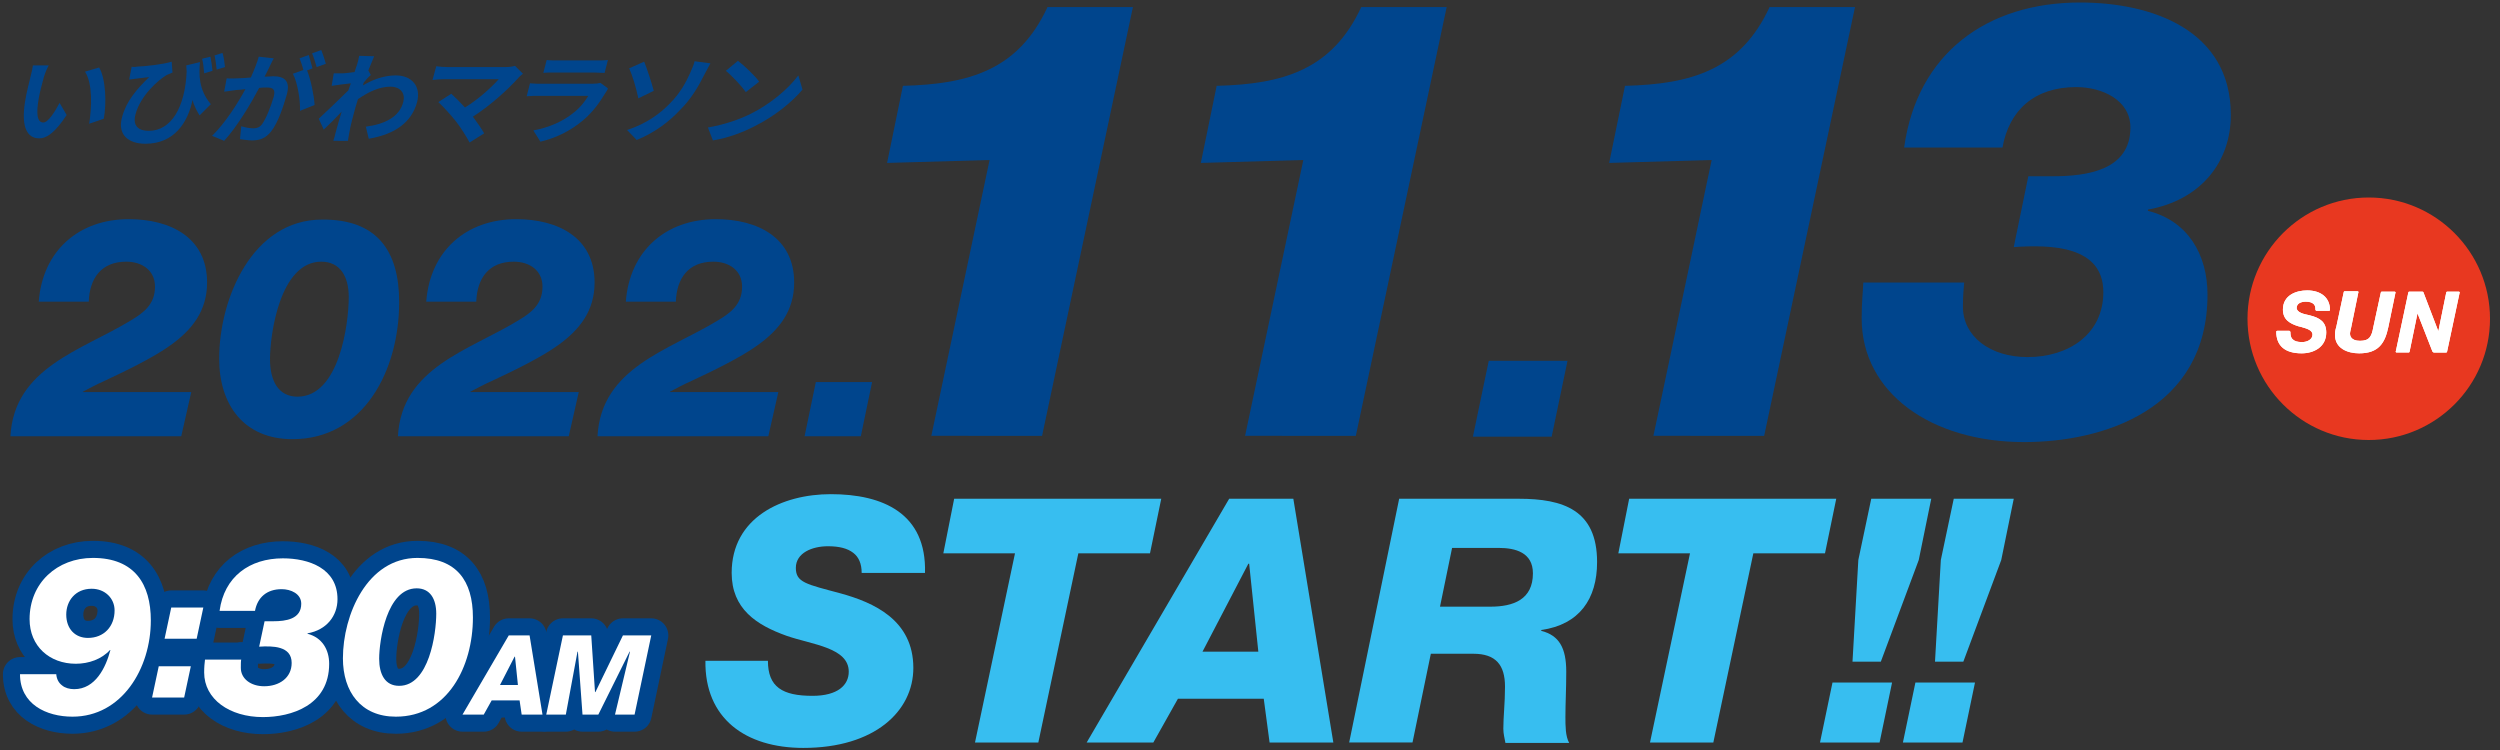 <?xml version="1.0" encoding="utf-8"?>
<!-- Generator: Adobe Illustrator 26.0.2, SVG Export Plug-In . SVG Version: 6.00 Build 0)  -->
<svg version="1.1" id="レイヤー_1" xmlns="http://www.w3.org/2000/svg" xmlns:xlink="http://www.w3.org/1999/xlink" x="0px"
	 y="0px" viewBox="0 0 600 180" style="enable-background:new 0 0 600 180;" xml:space="preserve">
<rect x="0" y="0" width="600" height="180" fill="#333333" stroke="none"/>
<style type="text/css">
	.st0{fill:#E83820;}
	.st1{fill:#37BEF0;}
	.st2{fill:#00458D;}
	.st3{fill:none;stroke:#00458D;stroke-width:8.199;stroke-linecap:round;stroke-linejoin:round;stroke-miterlimit:10;}
	.st4{fill:#FFFFFF;}
</style>
<g>
	<path class="st0" d="M539.4,76.5L539.4,76.5c0,16,13,29.1,29.1,29.1h0c16,0,29.1-13,29.1-29.1v0c0-16-13-29.1-29.1-29.1h0
		C552.4,47.4,539.4,60.5,539.4,76.5z"/>
	<g>
		<path class="st1" d="M184.3,158.6c0,6.3,3.5,8.4,10.7,8.4c6.1,0,8.7-2.6,8.7-5.8c0-5.8-8.9-6.5-14.9-8.6
			c-7.3-2.6-13.2-6.5-13.2-15.1c0-13.3,12.1-18.9,23.8-18.9c12.5,0,23,4.6,22.6,18.9h-15.2c0-2.2-0.7-3.8-2-4.8
			c-1.4-1.1-3.4-1.6-6.1-1.6c-3.8,0-7.7,1.6-7.7,5.2c0,3.5,2.5,3.9,10.7,6.1c8,2.2,17.5,6.4,17.5,17.9c0,10.4-9.3,19.2-26.4,19.2
			c-13.9,0-23.7-7.1-23.5-20.9H184.3z"/>
		<path class="st1" d="M276,132.8h-17.2l-9.6,45.4H234l9.6-45.4h-17.2l2.6-13.1h49.7L276,132.8z"/>
		<path class="st1" d="M295,119.7h15.4l9.6,58.5h-15.3l-1.4-10.5h-20.6l-5.9,10.5h-16L295,119.7z M288.6,156.4H302l-2.2-21.1h-0.2
			L288.6,156.4z"/>
		<path class="st1" d="M335.8,119.7h28.7c10.7,0,18.8,2.7,18.8,15.2c0,8.8-4.2,15-13.4,16.3v0.2c4.3,1.1,6,4.1,6,9.8
			c0,4.3-0.2,7.5-0.2,10.9c0,2.1,0,4.6,0.9,6.2h-15.3c-0.2-1.1-0.5-2.2-0.5-3.4c0-3,0.4-6.1,0.4-10.1c0-5.2-2.2-7.9-7.6-7.9h-10.2
			l-4.4,21.3h-15.2L335.8,119.7z M345.6,145.6h12.1c5.5,0,10.2-1.7,10.2-8c0-5-4.2-6.1-8.2-6.1h-11.2L345.6,145.6z"/>
		<path class="st1" d="M438,132.8h-17.2l-9.6,45.4H396l9.6-45.4h-17.2l2.6-13.1h49.7L438,132.8z"/>
		<path class="st1" d="M439.8,163.8h14.3l-3,14.4h-14.3L439.8,163.8z M460.5,134.4l-9.1,24.4h-6.8l1.4-24.4l3.1-14.7h14.4
			L460.5,134.4z"/>
		<path class="st1" d="M459.7,163.8H474l-3,14.4h-14.3L459.7,163.8z M480.3,134.4l-9.1,24.4h-6.8l1.4-24.4l3.1-14.7h14.4
			L480.3,134.4z"/>
	</g>
	<g>
		<g>
			<g>
				<path class="st2" d="M2.5,104.7c0.9-16.5,17.1-20.6,28.9-27.8c3-1.8,5.8-3.8,5.8-8.1c0-3.9-3.1-6-6.9-6c-6.1,0-8.8,4.1-9,9.6
					h-12c0.9-12.2,9.6-19.8,21.6-19.8c10,0,18.8,4.4,18.8,15.2c0,6.9-3.7,11.4-8.7,15c-4.1,3-11.2,6.4-15.9,8.6
					c-1.8,0.8-3.5,1.7-5.2,2.6v0.1h26l-2.4,10.6H2.5z"/>
				<path class="st2" d="M95.8,72.5c0,16.4-8.5,32.9-25.6,32.9c-11.7,0-17.6-8.3-17.6-19.3c0-14.5,8-33.4,24.7-33.4
					C90.4,52.6,95.8,60.1,95.8,72.5z M64.8,86.2c0,5.2,2,9,6.6,9c10,0,12.3-17.4,12.3-23.9c0-5-2.1-8.5-6.6-8.5
					C67.2,62.8,64.8,80.2,64.8,86.2z"/>
				<path class="st2" d="M95.5,104.7c0.9-16.5,17.1-20.6,28.9-27.8c3-1.8,5.8-3.8,5.8-8.1c0-3.9-3.1-6-6.9-6c-6.1,0-8.8,4.1-9,9.6
					h-12c0.9-12.2,9.6-19.8,21.6-19.8c10,0,18.8,4.4,18.8,15.2c0,6.9-3.7,11.4-8.7,15c-4.1,3-11.2,6.4-15.9,8.6
					c-1.8,0.8-3.5,1.7-5.2,2.6v0.1h26l-2.4,10.6H95.5z"/>
				<path class="st2" d="M143.4,104.7c0.9-16.5,17.1-20.6,28.9-27.8c3-1.8,5.8-3.8,5.8-8.1c0-3.9-3.1-6-6.9-6c-6.1,0-8.8,4.1-9,9.6
					h-12c0.9-12.2,9.6-19.8,21.6-19.8c10,0,18.8,4.4,18.8,15.2c0,6.9-3.7,11.4-8.7,15c-4.1,3-11.2,6.4-15.9,8.6
					c-1.8,0.8-3.5,1.7-5.2,2.6v0.1h26l-2.4,10.6H143.4z"/>
				<path class="st2" d="M195.8,91.7h13.5l-2.7,13h-13.5L195.8,91.7z"/>
				<path class="st2" d="M223.5,104.7l14-66.3l-24.6,0.7l3.8-18.5c15.9-0.4,27.7-3.8,34.7-18.9h20.5l-21.8,102.9H223.5z"/>
				<path class="st2" d="M298.8,104.7l14-66.3l-24.6,0.7l3.8-18.5c15.9-0.4,27.7-3.8,34.7-18.9h20.5l-21.8,102.9H298.8z"/>
				<path class="st2" d="M357.3,86.6h18.9l-3.8,18.2h-18.9L357.3,86.6z"/>
				<path class="st2" d="M396.8,104.7l14-66.3l-24.6,0.7l3.8-18.5c15.9-0.4,27.7-3.8,34.7-18.9h20.5l-21.8,102.9H396.8z"/>
				<path class="st2" d="M471.4,67.8c-0.1,1.3-0.3,3-0.3,5.8c0,7.2,6.6,12.1,15.5,12.1c9.9,0,18.2-5.5,18.2-15.6
					c0-11.2-12.7-11.4-21.5-10.8l3.5-17h5.9c8.3,0,18.6-1.5,18.6-11.7c0-6.6-6.8-9.7-13-9.7c-10,0-16.1,5.5-17.7,14.5H457
					c3.1-22.6,19.9-34.8,42.2-34.8c17.3,0,36.2,6.6,36.2,27c0,11.2-7.1,20.4-19.9,22.7v0.3c9.6,2.4,14.3,10.5,14.3,20.1
					c0,27.7-25.2,35.4-44,35.4c-22.3,0-39-11.8-39-29.7c0-4,0.3-6.2,0.4-8.6H471.4z"/>
			</g>
		</g>
	</g>
	<g>
		<g>
			<path class="st3" d="M13.5,161.8c0.1,1.2,0.6,2.1,1.4,2.7c0.7,0.6,1.8,0.9,2.9,0.9c5.1,0,7.6-5.2,8.7-9.4h-0.1
				c-2,2.2-5.1,3.3-8.2,3.3c-6.3,0-11.1-4.2-11.1-10.7c0-8.7,6.6-14.7,15.2-14.7c10,0,13.9,6.3,13.9,15c0,11.6-7,23.1-18.8,23.1
				c-6.3,0-12.6-3-12.6-10.2H13.5z M21.1,153.1c3.8,0,6.4-2.7,6.4-6.6c0-2.9-2.3-5.2-5.5-5.2c-3.9,0-6.1,2.9-6.1,6.2
				C15.9,150.9,18,153.1,21.1,153.1z"/>
			<path class="st3" d="M38.1,159.9h7.7l-1.6,7.5h-7.7L38.1,159.9z M41.1,145.8h7.7l-1.6,7.5h-7.7L41.1,145.8z"/>
			<path class="st3" d="M57.9,158.2c-0.1,0.5-0.1,1.1-0.1,2.1c0,2.6,2.4,4.4,5.6,4.4c3.6,0,6.6-2,6.6-5.6c0-4.1-4.6-4.1-7.8-3.9
				l1.3-6.1h2.1c3,0,6.7-0.5,6.7-4.2c0-2.4-2.5-3.5-4.7-3.5c-3.6,0-5.8,2-6.4,5.2h-8.5c1.1-8.2,7.2-12.6,15.2-12.6
				c6.2,0,13.1,2.4,13.1,9.8c0,4-2.6,7.4-7.2,8.2v0.1c3.5,0.9,5.2,3.8,5.2,7.2c0,10-9.1,12.8-15.9,12.8c-8,0-14.1-4.3-14.1-10.7
				c0-1.4,0.1-2.2,0.2-3.1H57.9z"/>
			<path class="st3" d="M113.5,148.2c0,11.8-6.1,23.8-18.5,23.8c-8.4,0-12.7-6-12.7-14c0-10.4,5.8-24.1,17.9-24.1
				C109.5,133.9,113.5,139.3,113.5,148.2z M91,158.1c0,3.7,1.4,6.5,4.8,6.5c7.2,0,8.9-12.6,8.9-17.3c0-3.6-1.5-6.1-4.7-6.1
				C92.8,141.2,91,153.8,91,158.1z"/>
			<path class="st3" d="M122.1,152.5h5l3.1,19h-5l-0.5-3.4h-6.7l-1.9,3.4H111L122.1,152.5z M120,164.4h4.3l-0.7-6.8h-0.1L120,164.4z
				"/>
			<path class="st3" d="M135.1,152.5h6.8l0.9,13.6h0.1l6.6-13.6h6.8l-4,19h-4.7l3.6-15.1h-0.1l-7.5,15.1h-3.8l-1.1-15.1h-0.1
				l-2.8,15.1h-4.7L135.1,152.5z"/>
		</g>
		<g>
			<path class="st4" d="M13.5,161.8c0.1,1.2,0.6,2.1,1.4,2.7c0.7,0.6,1.8,0.9,2.9,0.9c5.1,0,7.6-5.2,8.7-9.4h-0.1
				c-2,2.2-5.1,3.3-8.2,3.3c-6.3,0-11.1-4.2-11.1-10.7c0-8.7,6.6-14.7,15.2-14.7c10,0,13.9,6.3,13.9,15c0,11.6-7,23.1-18.8,23.1
				c-6.3,0-12.6-3-12.6-10.2H13.5z M21.1,153.1c3.8,0,6.4-2.7,6.4-6.6c0-2.9-2.3-5.2-5.5-5.2c-3.9,0-6.1,2.9-6.1,6.2
				C15.9,150.9,18,153.1,21.1,153.1z"/>
			<path class="st4" d="M38.1,159.9h7.7l-1.6,7.5h-7.7L38.1,159.9z M41.1,145.8h7.7l-1.6,7.5h-7.7L41.1,145.8z"/>
			<path class="st4" d="M57.9,158.2c-0.1,0.5-0.1,1.1-0.1,2.1c0,2.6,2.4,4.4,5.6,4.4c3.6,0,6.6-2,6.6-5.6c0-4.1-4.6-4.1-7.8-3.9
				l1.3-6.1h2.1c3,0,6.7-0.5,6.7-4.2c0-2.4-2.5-3.5-4.7-3.5c-3.6,0-5.8,2-6.4,5.2h-8.5c1.1-8.2,7.2-12.6,15.2-12.6
				c6.2,0,13.1,2.4,13.1,9.8c0,4-2.6,7.4-7.2,8.2v0.1c3.5,0.9,5.2,3.8,5.2,7.2c0,10-9.1,12.8-15.9,12.8c-8,0-14.1-4.3-14.1-10.7
				c0-1.4,0.1-2.2,0.2-3.1H57.9z"/>
			<path class="st4" d="M113.5,148.2c0,11.8-6.1,23.8-18.5,23.8c-8.4,0-12.7-6-12.7-14c0-10.4,5.8-24.1,17.9-24.1
				C109.5,133.9,113.5,139.3,113.5,148.2z M91,158.1c0,3.7,1.4,6.5,4.8,6.5c7.2,0,8.9-12.6,8.9-17.3c0-3.6-1.5-6.1-4.7-6.1
				C92.8,141.2,91,153.8,91,158.1z"/>
			<path class="st4" d="M122.1,152.5h5l3.1,19h-5l-0.5-3.4h-6.7l-1.9,3.4H111L122.1,152.5z M120,164.4h4.3l-0.7-6.8h-0.1L120,164.4z
				"/>
			<path class="st4" d="M135.1,152.5h6.8l0.9,13.6h0.1l6.6-13.6h6.8l-4,19h-4.7l3.6-15.1h-0.1l-7.5,15.1h-3.8l-1.1-15.1h-0.1
				l-2.8,15.1h-4.7L135.1,152.5z"/>
		</g>
	</g>
	<g>
		<g>
			<g>
				<path class="st4" d="M552.4,84.8c-4,0-6.1-1.8-6.1-5.2c0-0.1,0.1-0.2,0.2-0.2h2.9c0.1,0,0.1,0,0.2,0.1c0,0,0.1,0.1,0.1,0.2
					c0,0.7,0.1,1.3,0.5,1.7c0.5,0.5,1.2,0.7,2.3,0.7c1.2,0,2.5-0.6,2.5-1.8c0-1-1.2-1.4-2.6-1.8c-0.3-0.1-0.5-0.1-0.8-0.2
					c-1.9-0.6-3.7-1.5-3.7-4c0-3.4,3.1-4.6,5.8-4.6c3.4,0,5.5,1.8,5.5,4.7c0,0.1-0.1,0.2-0.2,0.2H556c-0.1,0-0.1,0-0.2-0.1
					s-0.1-0.1-0.1-0.2c0-0.6-0.1-1-0.4-1.3c-0.4-0.4-1-0.6-1.9-0.6c-1.1,0-2.2,0.4-2.2,1.5c0,1.1,1.8,1.5,2.8,1.7l0.4,0.1
					c2.4,0.6,3.9,1.6,3.9,4.1C558.3,83.3,555.3,84.8,552.4,84.8z"/>
				<path class="st4" d="M552.4,84.8c-4,0-6.1-1.8-6.1-5.2c0-0.1,0.1-0.2,0.2-0.2h2.9c0.1,0,0.1,0,0.2,0.1c0,0,0.1,0.1,0.1,0.2
					c0,0.7,0.1,1.3,0.5,1.7c0.5,0.5,1.2,0.7,2.3,0.7c1.2,0,2.5-0.6,2.5-1.8c0-1-1.2-1.4-2.6-1.8c-0.3-0.1-0.5-0.1-0.8-0.2
					c-1.9-0.6-3.7-1.5-3.7-4c0-3.4,3.1-4.6,5.8-4.6c3.4,0,5.5,1.8,5.5,4.7c0,0.1-0.1,0.2-0.2,0.2H556c-0.1,0-0.1,0-0.2-0.1
					s-0.1-0.1-0.1-0.2c0-0.6-0.1-1-0.4-1.3c-0.4-0.4-1-0.6-1.9-0.6c-1.1,0-2.2,0.4-2.2,1.5c0,1.1,1.8,1.5,2.8,1.7l0.4,0.1
					c2.4,0.6,3.9,1.6,3.9,4.1C558.3,83.3,555.3,84.8,552.4,84.8z"/>
			</g>
			<g>
				<path class="st4" d="M566.2,84.8c-2.8,0-5.8-1.2-5.8-4.4c0-0.7,0.1-1.3,0.3-1.9l1.8-8.4c0-0.1,0.1-0.2,0.2-0.2h3.1
					c0.1,0,0.1,0,0.2,0.1c0,0.1,0.1,0.1,0,0.2l-1.7,8.3c-0.1,0.5-0.3,1.2-0.3,1.6c0,0.3,0.1,1.7,2.4,1.7c2.3,0,2.8-1.1,3.2-3.3
					l1.8-8.3c0-0.1,0.1-0.2,0.2-0.2h3.1c0.1,0,0.1,0,0.2,0.1c0,0.1,0.1,0.1,0,0.2l-1.7,8.2C572.4,82.3,570.9,84.8,566.2,84.8z"/>
				<path class="st4" d="M566.2,84.8c-2.8,0-5.8-1.2-5.8-4.4c0-0.7,0.1-1.3,0.3-1.9l1.8-8.4c0-0.1,0.1-0.2,0.2-0.2h3.1
					c0.1,0,0.1,0,0.2,0.1c0,0.1,0.1,0.1,0,0.2l-1.7,8.3c-0.1,0.5-0.3,1.2-0.3,1.6c0,0.3,0.1,1.7,2.4,1.7c2.3,0,2.8-1.1,3.2-3.3
					l1.8-8.3c0-0.1,0.1-0.2,0.2-0.2h3.1c0.1,0,0.1,0,0.2,0.1c0,0.1,0.1,0.1,0,0.2l-1.7,8.2C572.4,82.3,570.9,84.8,566.2,84.8z"/>
			</g>
			<g>
				<path class="st4" d="M584,84.5c-0.1,0-0.2-0.1-0.2-0.1l-3.6-9.2l-1.9,9.2c0,0.1-0.1,0.2-0.2,0.2h-2.9c-0.1,0-0.1,0-0.2-0.1
					c0-0.1-0.1-0.1,0-0.2l3-14.1c0-0.1,0.1-0.2,0.2-0.2h3.2c0.1,0,0.2,0.1,0.2,0.1l3.6,9.4l1.9-9.3c0-0.1,0.1-0.2,0.2-0.2h2.8
					c0.1,0,0.1,0,0.2,0.1c0,0.1,0.1,0.1,0,0.2l-3,14.1c0,0.1-0.1,0.2-0.2,0.2H584z"/>
				<path class="st4" d="M584,84.5c-0.1,0-0.2-0.1-0.2-0.1l-3.6-9.2l-1.9,9.2c0,0.1-0.1,0.2-0.2,0.2h-2.9c-0.1,0-0.1,0-0.2-0.1
					c0-0.1-0.1-0.1,0-0.2l3-14.1c0-0.1,0.1-0.2,0.2-0.2h3.2c0.1,0,0.2,0.1,0.2,0.1l3.6,9.4l1.9-9.3c0-0.1,0.1-0.2,0.2-0.2h2.8
					c0.1,0,0.1,0,0.2,0.1c0,0.1,0.1,0.1,0,0.2l-3,14.1c0,0.1-0.1,0.2-0.2,0.2H584z"/>
			</g>
		</g>
	</g>
	<g>
		<g>
			<path class="st2" d="M10.5,18.6c-0.4,1.5-0.9,3.3-1.2,5c-0.6,3.4-0.5,5.8,1.1,5.8c1.2,0,2.9-2.8,3.9-4.7l1.7,2.9
				c-2.7,4.1-4.7,5.6-6.6,5.6c-2.7,0-4.4-2.4-3.4-8.7c0.3-2.2,1.1-5,1.4-6.4c0.2-0.7,0.4-1.7,0.5-2.4l3.8,0
				C11.2,16.5,10.7,17.9,10.5,18.6z M24.9,28.5l-3.5,1.2c0.6-3.8,0.9-9.6-1-12.5l3.4-1C25.4,18.9,25.6,24.9,24.9,28.5z"/>
			<path class="st2" d="M32.8,16c2.4-0.1,6.6-0.6,8.4-1.2l0.2,2.6C41,17.6,40.5,17.8,40,18c-2,1.2-6.3,4.9-7.5,9.5
				c-0.7,2.8,0.8,3.9,3.2,3.9c5.4,0,8.7-5.6,9.1-14.2c0-0.5-0.1-1-0.1-1.5l3.3-0.8c-0.3,3-0.3,6.7,2.6,10.1l-2.7,2.7
				c-0.7-1.1-1.3-2.3-1.7-3.7c-1.1,5.4-4.4,10.5-11.3,10.5c-4,0-6.8-2.1-5.6-6.4c1-3.8,3.5-6.7,6.5-9.6c-1,0.1-2.6,0.3-3.3,0.4
				c-0.5,0.1-0.9,0.1-1.5,0.2l0.6-3.1C31.9,16.1,32.4,16.1,32.8,16z M51,17l-2,0.6c-0.1-1.1-0.2-2.4-0.5-3.5l2-0.5
				C50.7,14.5,50.9,16,51,17z M54,16.1l-2,0.6c-0.1-1.1-0.3-2.4-0.5-3.4l1.9-0.6C53.7,13.6,53.9,15.1,54,16.1z"/>
			<path class="st2" d="M64.7,16c-0.3,0.7-0.8,1.6-1.2,2.4c0.8,0,1.6-0.1,2.1-0.1c2.6,0,4.2,1.1,3.2,4.5c-0.8,2.8-2.1,6.7-3.7,8.7
				c-1.3,1.7-2.8,2.2-4.6,2.2c-0.9,0-2.1-0.2-2.9-0.3l0.3-3.1c0.9,0.3,2.2,0.5,2.9,0.5c0.8,0,1.5-0.2,2.1-1c1-1.4,2.1-4.2,2.8-6.6
				c0.5-1.9-0.3-2.2-1.8-2.2c-0.4,0-1,0-1.7,0.1c-1.9,3.6-5.2,9.2-8.4,12.7l-2.9-1.2c3.2-3.1,6.2-7.9,8-11.2
				c-0.9,0.1-1.7,0.2-2.2,0.2c-0.7,0.1-2.1,0.3-2.9,0.4l0.6-3.2c0.9,0.1,1.7,0,2.6,0c0.8,0,1.9-0.1,3.2-0.2c0.8-1.8,1.5-3.5,1.9-5
				l3.6,0.4C65.3,14.7,65,15.4,64.7,16z M75,16.4l-1.3,0.5c0.9,2.2,1.7,6.2,1.8,8.3L72,26.6c0.1-2.6-0.6-6.8-1.7-8.9l2.5-0.9
				c-0.2-0.9-0.6-2-0.9-2.8l2.2-0.8C74.3,14,74.8,15.5,75,16.4z M78.2,15.3l-2.2,0.8c-0.3-1-0.7-2.4-1.1-3.3l2.2-0.8
				C77.5,13,78,14.5,78.2,15.3z"/>
			<path class="st2" d="M86.2,13.4l3.6,0.1c-0.3,0.7-0.8,1.9-1.4,3.4l0.6,1.1c-0.5,0.4-1.2,1.2-1.7,1.8c-0.1,0.2-0.1,0.5-0.2,0.7
				c3-1.8,5.7-2.4,7.9-2.4c3.8,0,6.1,2.6,5.1,6.4c-1.3,4.8-5.2,7.7-11.6,8.8l-0.7-2.9c4.5-0.6,8.1-2.3,9-6c0.5-1.9-0.6-3.6-3.1-3.6
				c-2.6,0-5.2,1.2-7.8,3c-0.2,0.7-0.4,1.4-0.6,2c-0.5,1.9-1.1,3.9-1.5,6.2c-0.1,0.4-0.2,1.3-0.3,1.8H80c0.2-0.5,0.4-1.4,0.5-1.8
				c0.5-1.9,0.9-3.2,1.5-5.2c-1.4,1.5-3.1,3.2-4.3,4.3l-1.2-2.6c1.8-1.7,5.1-4.8,7.1-6.8c0.2-0.5,0.4-1.1,0.6-1.7
				c-1.2,0.1-3.2,0.4-4.6,0.6l0.5-3c0.7,0,1.3,0,2.1,0c0.7,0,1.8-0.2,2.9-0.3c0.3-0.9,0.5-1.6,0.6-1.8
				C85.9,14.8,86.1,14.1,86.2,13.4z"/>
			<path class="st2" d="M124.4,18.7c-2.5,2.8-6.7,6.6-10.9,9.3c1,1.4,2.1,2.9,2.7,4l-3.5,2.2c-0.7-1.3-2.1-3.6-3.3-5.1
				c-1.1-1.4-3-3.5-4.2-4.6l3.1-2c0.8,0.7,2.1,2,3.3,3.3c3.4-2.1,6.4-4.9,8.1-6.8h-13c-1,0-2.3,0.1-2.9,0.2l0.9-3.3
				c0.6,0.1,1.9,0.2,2.8,0.2h13.7c0.9,0,1.8-0.1,2.4-0.3l1.9,1.9C125,18.1,124.6,18.4,124.4,18.7z"/>
			<path class="st2" d="M145.3,22.3c-1.4,2.3-3,4.6-5.4,6.6c-3.2,2.7-6.8,4.3-10.2,5.1l-1.7-2.7c3.9-0.7,7.3-2.3,9.6-4.2
				c1.7-1.3,2.8-2.8,3.6-4.1h-11.9c-0.6,0-1.8,0-2.9,0.1l0.8-3.1c1,0.1,2.1,0.1,2.8,0.1h12.2c0.8,0,1.5-0.1,1.9-0.2l1.8,1.3
				C145.8,21.6,145.5,22,145.3,22.3z M133.7,14.5h9.5c0.8,0,2,0,2.7-0.1l-0.8,3.1c-0.7,0-1.8-0.1-2.7-0.1h-9.4c-0.8,0-1.9,0-2.6,0.1
				l0.8-3.1C131.8,14.5,132.8,14.5,133.7,14.5z"/>
			<path class="st2" d="M160.8,24.8c2.5-2.5,3.9-5.2,4.8-7.2c0.5-1.1,1-2.3,1.1-2.9l3.8,0.5c-0.5,0.9-1.1,2.1-1.5,2.8
				c-1.4,2.8-3.1,5.7-5.7,8.3c-2.7,2.9-6.1,5.5-10.5,7.3l-2.3-2.4C155.1,29.7,158.4,27.3,160.8,24.8z M156.9,21.8l-3.7,1.8
				c-0.5-2.5-1.5-5.7-2.2-7.2l3.6-1.6C155.3,16.5,156.5,20.2,156.9,21.8z"/>
			<path class="st2" d="M180.2,27.3c4.8-2.4,9-6,11.4-9.2l1,3.4c-2.7,3.2-6.9,6.5-11.5,8.8c-2.9,1.5-6.4,2.8-10,3.4l-1.2-3.1
				C173.9,29.9,177.4,28.7,180.2,27.3z M182.2,19.6l-3.2,2.5c-0.9-1.3-3.3-3.9-4.8-5.1l2.9-2.4C178.6,15.7,181.2,18.2,182.2,19.6z"
				/>
		</g>
	</g>
</g>
</svg>
